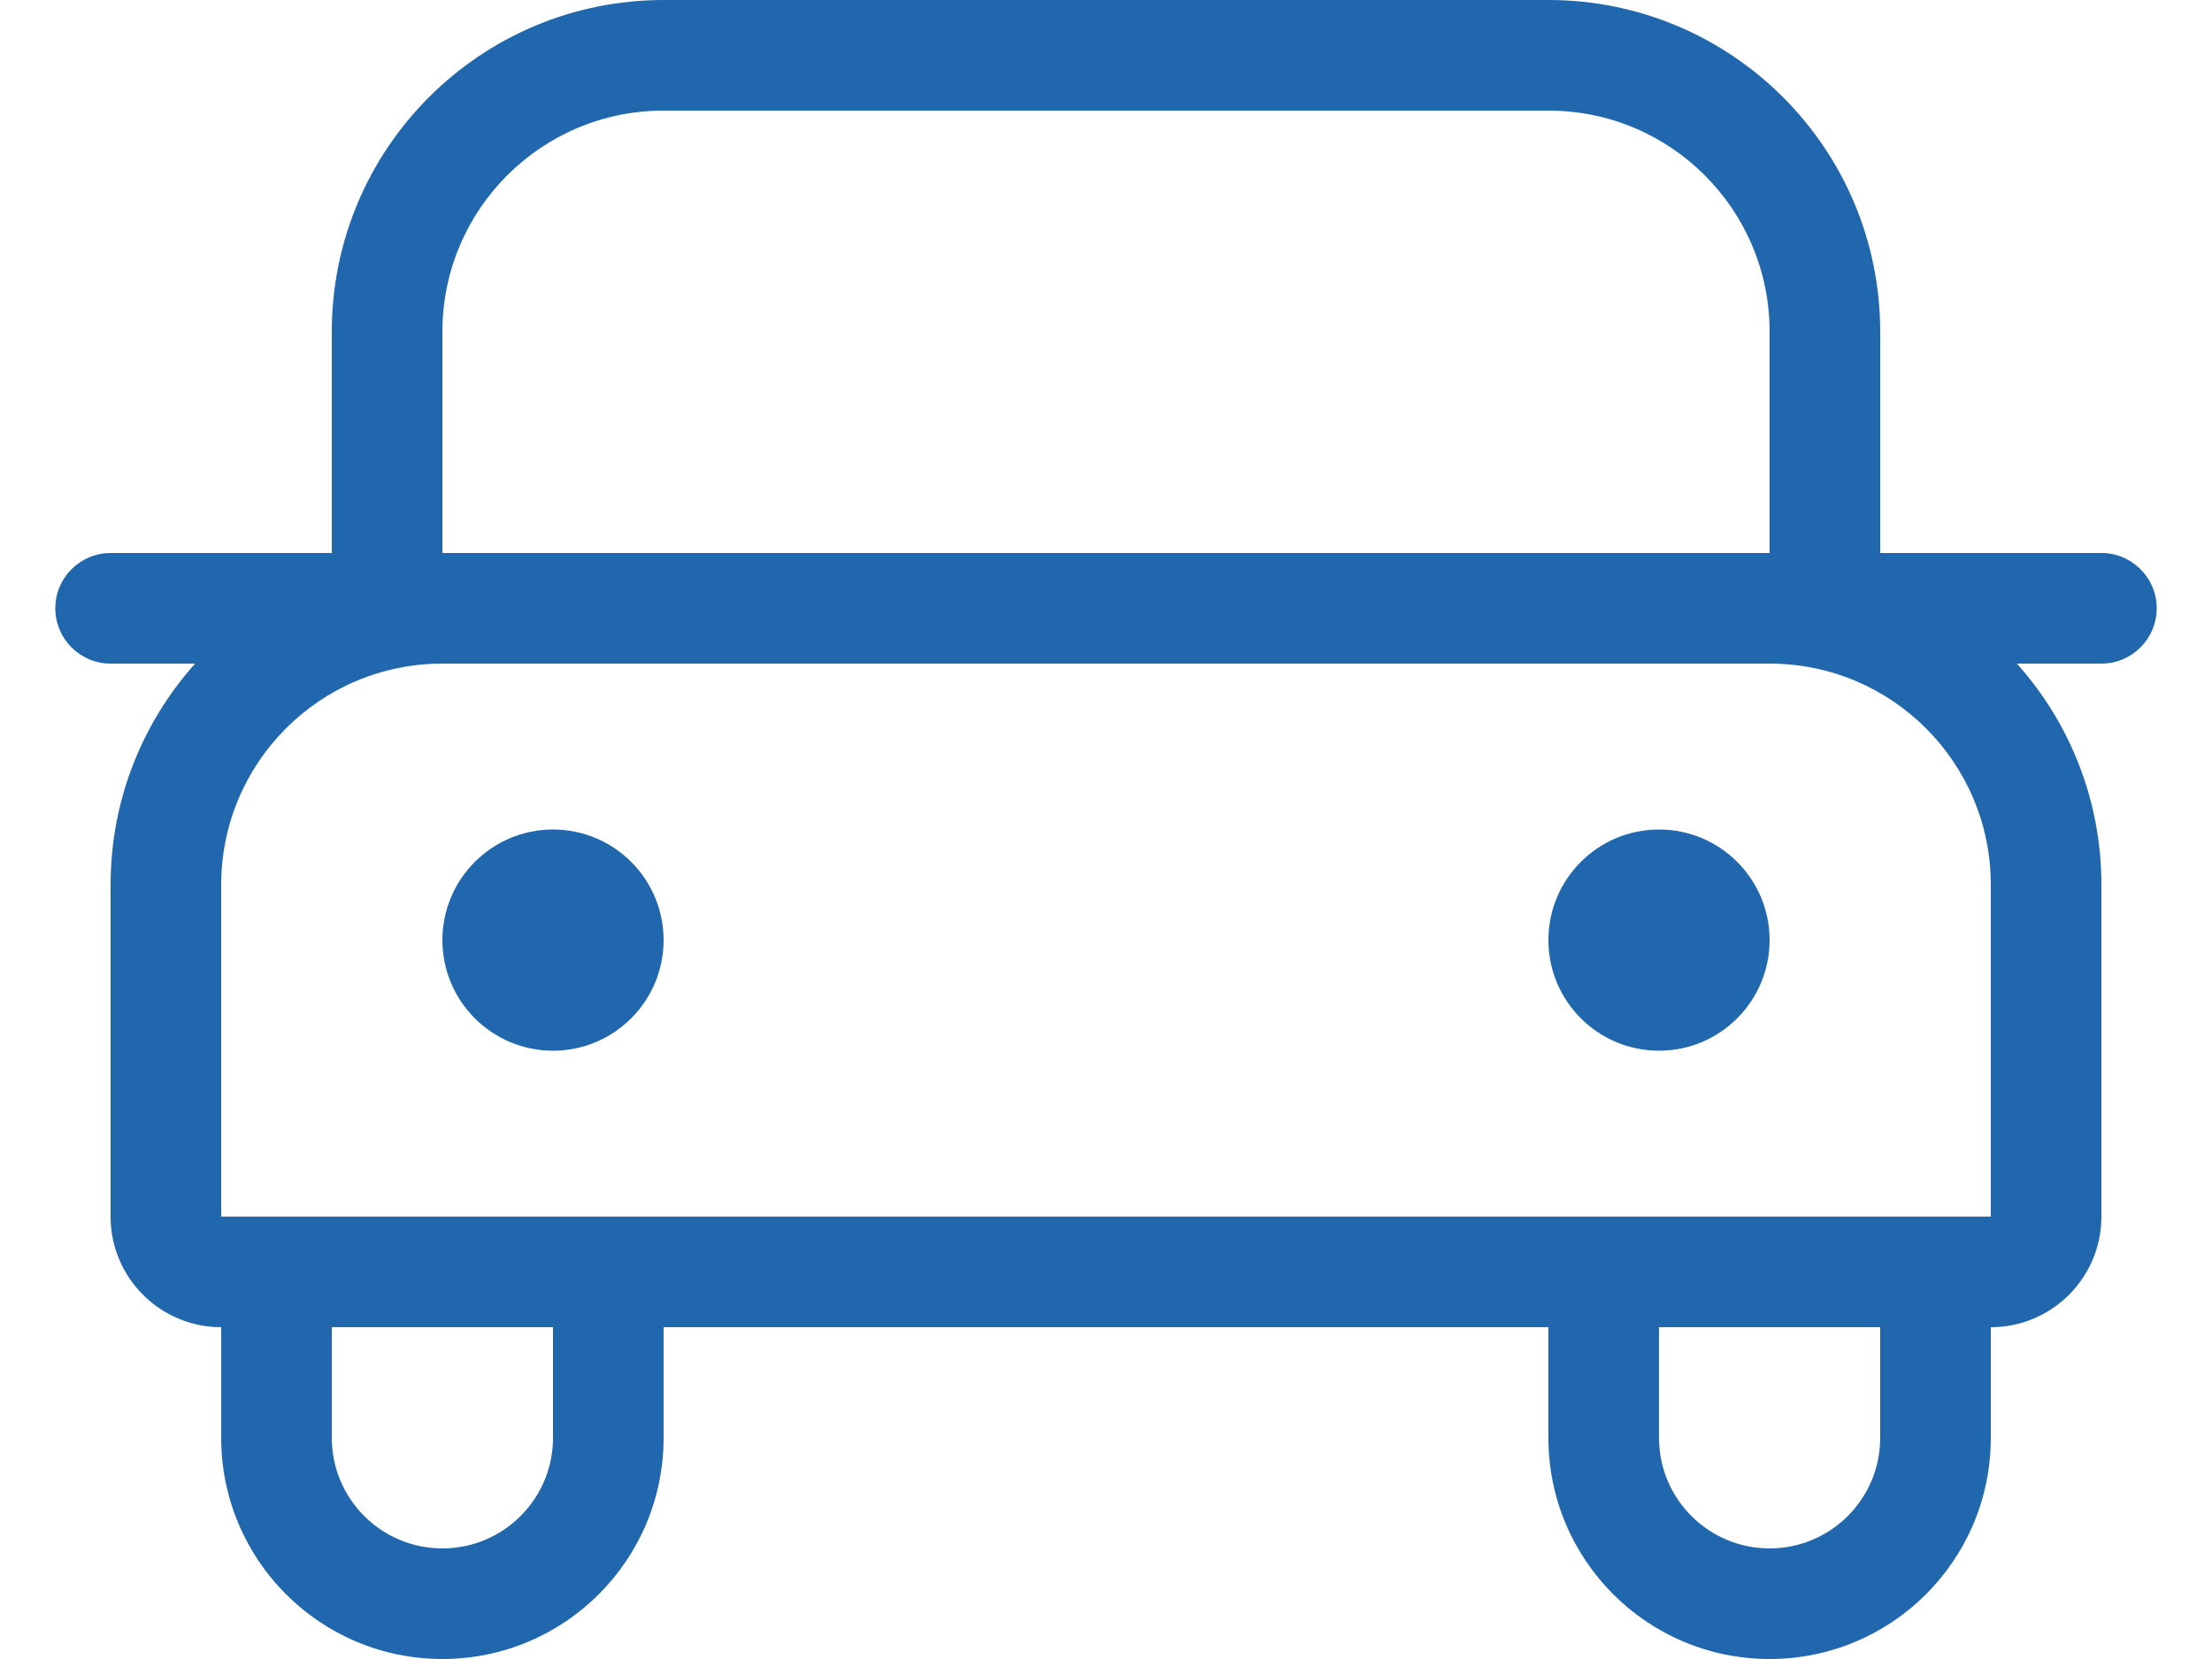 <svg width="20" height="15" viewBox="0 0 20 15" fill="none" xmlns="http://www.w3.org/2000/svg">
<path d="M6 1C4.895 1 4 1.895 4 3V5H16V3C16 1.895 15.105 1 14 1H6ZM3 5V3C3 1.343 4.343 0 6 0H14C15.657 0 17 1.343 17 3V5H19C19.276 5 19.5 5.224 19.5 5.5C19.5 5.776 19.276 6 19 6H18.236C18.711 6.531 19 7.232 19 8V11C19 11.552 18.552 12 18 12V13C18 14.105 17.105 15 16 15C14.895 15 14 14.105 14 13V12H6L6 13C6 14.105 5.105 15 4 15C2.895 15 2 14.105 2 13L2 12C1.448 12 1 11.552 1 11V8C1 7.232 1.289 6.531 1.764 6H1C0.724 6 0.5 5.776 0.5 5.5C0.5 5.224 0.724 5 1 5H3ZM18 11V8C18 6.895 17.105 6 16 6H4C2.895 6 2 6.895 2 8V11H18ZM15 12V13C15 13.552 15.448 14 16 14C16.552 14 17 13.552 17 13V12H15ZM3 13C3 13.552 3.448 14 4 14C4.552 14 5 13.552 5 13L5 12H3V13ZM6 8.5C6 9.052 5.552 9.5 5 9.5C4.448 9.5 4 9.052 4 8.5C4 7.948 4.448 7.5 5 7.5C5.552 7.5 6 7.948 6 8.5ZM15 9.5C15.552 9.5 16 9.052 16 8.5C16 7.948 15.552 7.5 15 7.5C14.448 7.5 14 7.948 14 8.5C14 9.052 14.448 9.5 15 9.5Z" fill="#2167AE"/>
</svg>
